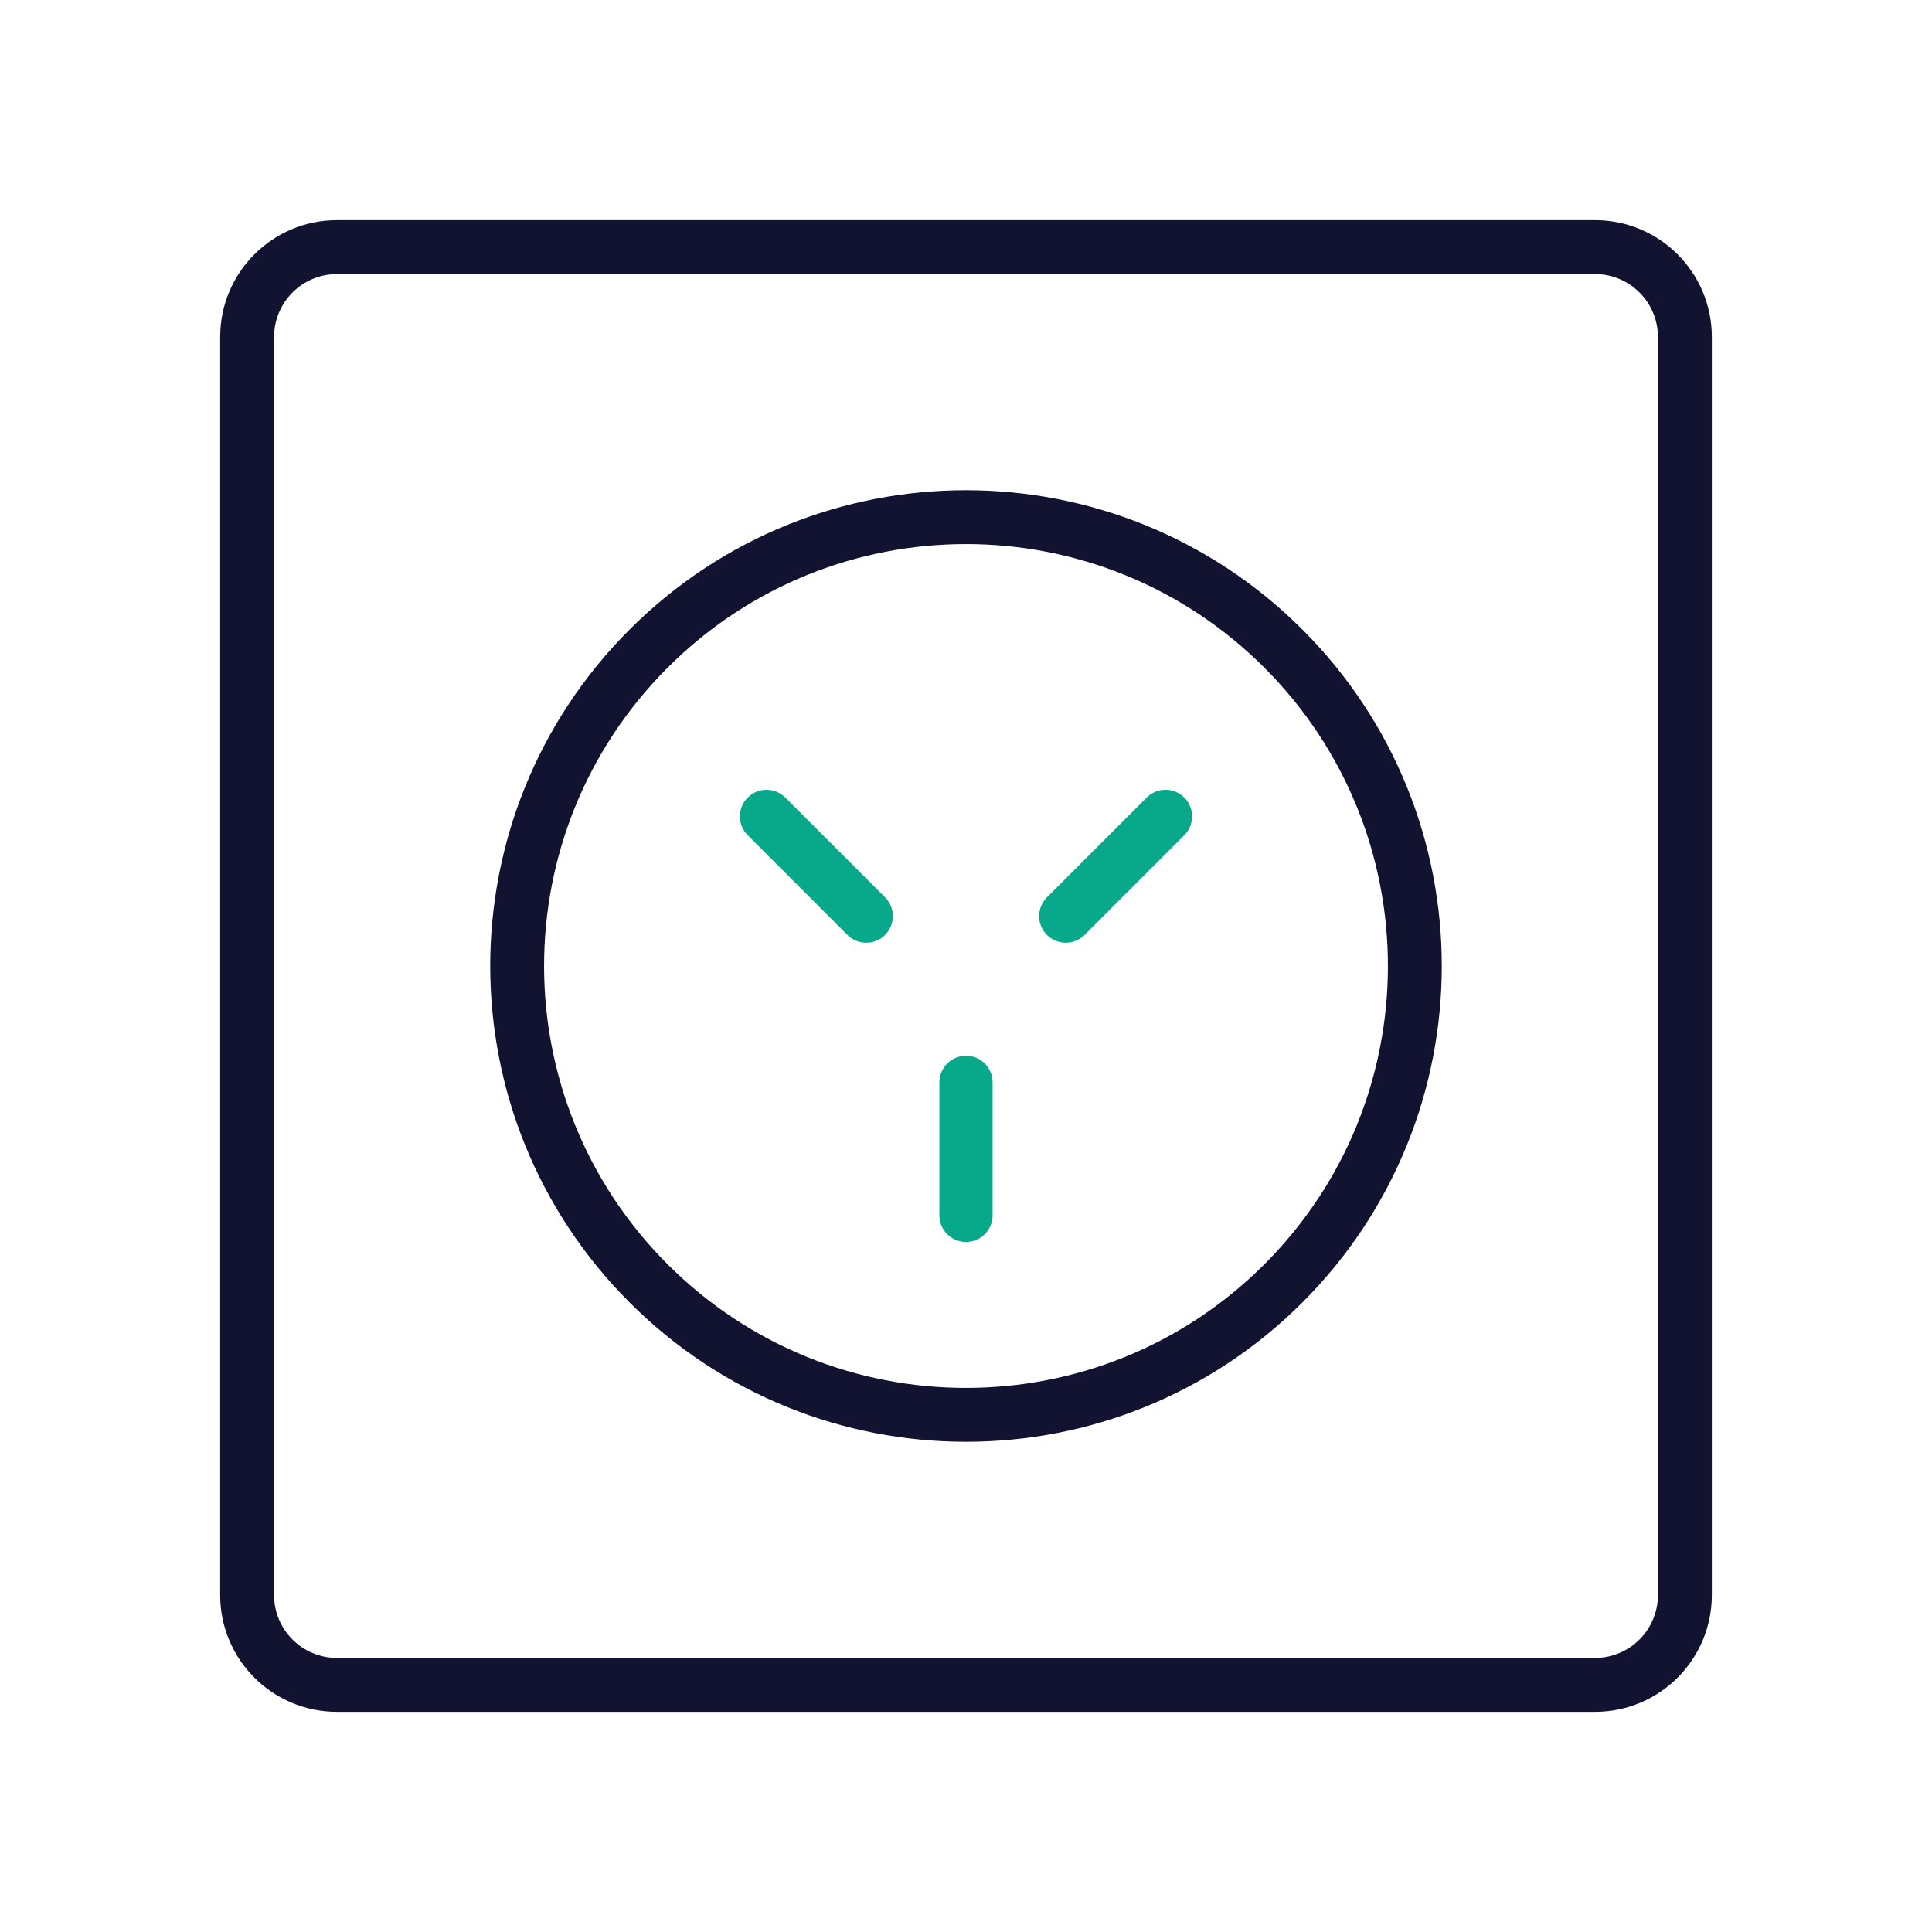 <svg xmlns="http://www.w3.org/2000/svg" width="430" height="430" style="width:100%;height:100%;transform:translate3d(0,0,0);content-visibility:visible" viewBox="0 0 430 430"><defs><clipPath id="a"><path d="M0 0h430v430H0z"/></clipPath><clipPath id="g"><path d="M0 0h430v430H0z"/></clipPath><clipPath id="f"><path d="M0 0h430v430H0z"/></clipPath><clipPath id="e"><path d="M0 0h430v430H0z"/></clipPath><clipPath id="c"><path d="M0 0h430v430H0z"/></clipPath><clipPath id="d"><path d="M0 0h400v400H0z"/></clipPath><clipPath id="b"><path d="M0 0h430v430H0z"/></clipPath></defs><g clip-path="url(#a)"><g fill="none" clip-path="url(#b)" style="display:none"><path class="secondary" style="display:none"/><g style="display:none"><path class="primary"/><path class="primary"/><path class="primary"/></g><path class="secondary" style="display:none"/><g style="display:none"><path class="primary"/><path class="primary"/><path class="primary"/></g><path class="secondary" style="display:none"/></g><g clip-path="url(#c)" style="display:none"><path fill="none" class="secondary" style="display:none"/><g clip-path="url(#d)" style="display:none"><g style="display:none"><path fill="none" class="primary"/><path class="primary"/><path fill="none" class="primary"/><path fill="none" class="primary"/><path fill="none" class="primary"/></g><path fill="none" class="secondary" style="display:none"/><path fill="none" class="secondary" style="display:none"/></g></g><g fill="none" clip-path="url(#e)" style="display:none"><path class="secondary" style="display:none"/><path class="secondary" style="display:none"/><path class="primary" style="display:none"/><path class="primary" style="display:none"/><path class="primary" style="display:none"/><path class="primary" style="display:none"/><path class="primary" style="display:none"/></g><g fill="none" clip-path="url(#f)" style="display:block"><path stroke="#121331" stroke-linecap="round" stroke-linejoin="round" stroke-width="12" d="M-140-160c-11.046 0-20 8.954-20 20v280c0 11.046 8.954 20 20 20h280c11.046 0 20-8.954 20-20v-280c0-11.046-8.954-20-20-20h-280z" class="secondary" style="display:block" transform="translate(215 215)"/><g style="display:none"><path class="primary"/><path class="primary"/><path class="primary"/></g><path stroke="#08A88A" stroke-linecap="round" stroke-linejoin="round" stroke-width="11.84" d="m192.8 203.9-22.2-22.2m44.4 59.2v29.6m22.2-66.6 22.2-22.2" class="primary" style="display:block"/><path class="secondary" style="display:none"/><path stroke="#121331" stroke-linecap="round" stroke-width="8.1" d="M-47.73-47.73c26.36-26.36 69.1-26.36 95.46 0s26.36 69.1 0 95.46m0 0c-26.36 26.36-69.1 26.36-95.46 0s-26.36-69.1 0-95.46" class="secondary" style="display:block" transform="matrix(1.48 0 0 1.48 215 215)"/></g><g fill="none" clip-path="url(#g)" style="display:none"><path class="secondary" style="display:none"/><g style="display:none"><path class="primary"/><path class="primary"/><path class="primary"/></g><path class="secondary" style="display:none"/></g></g></svg>